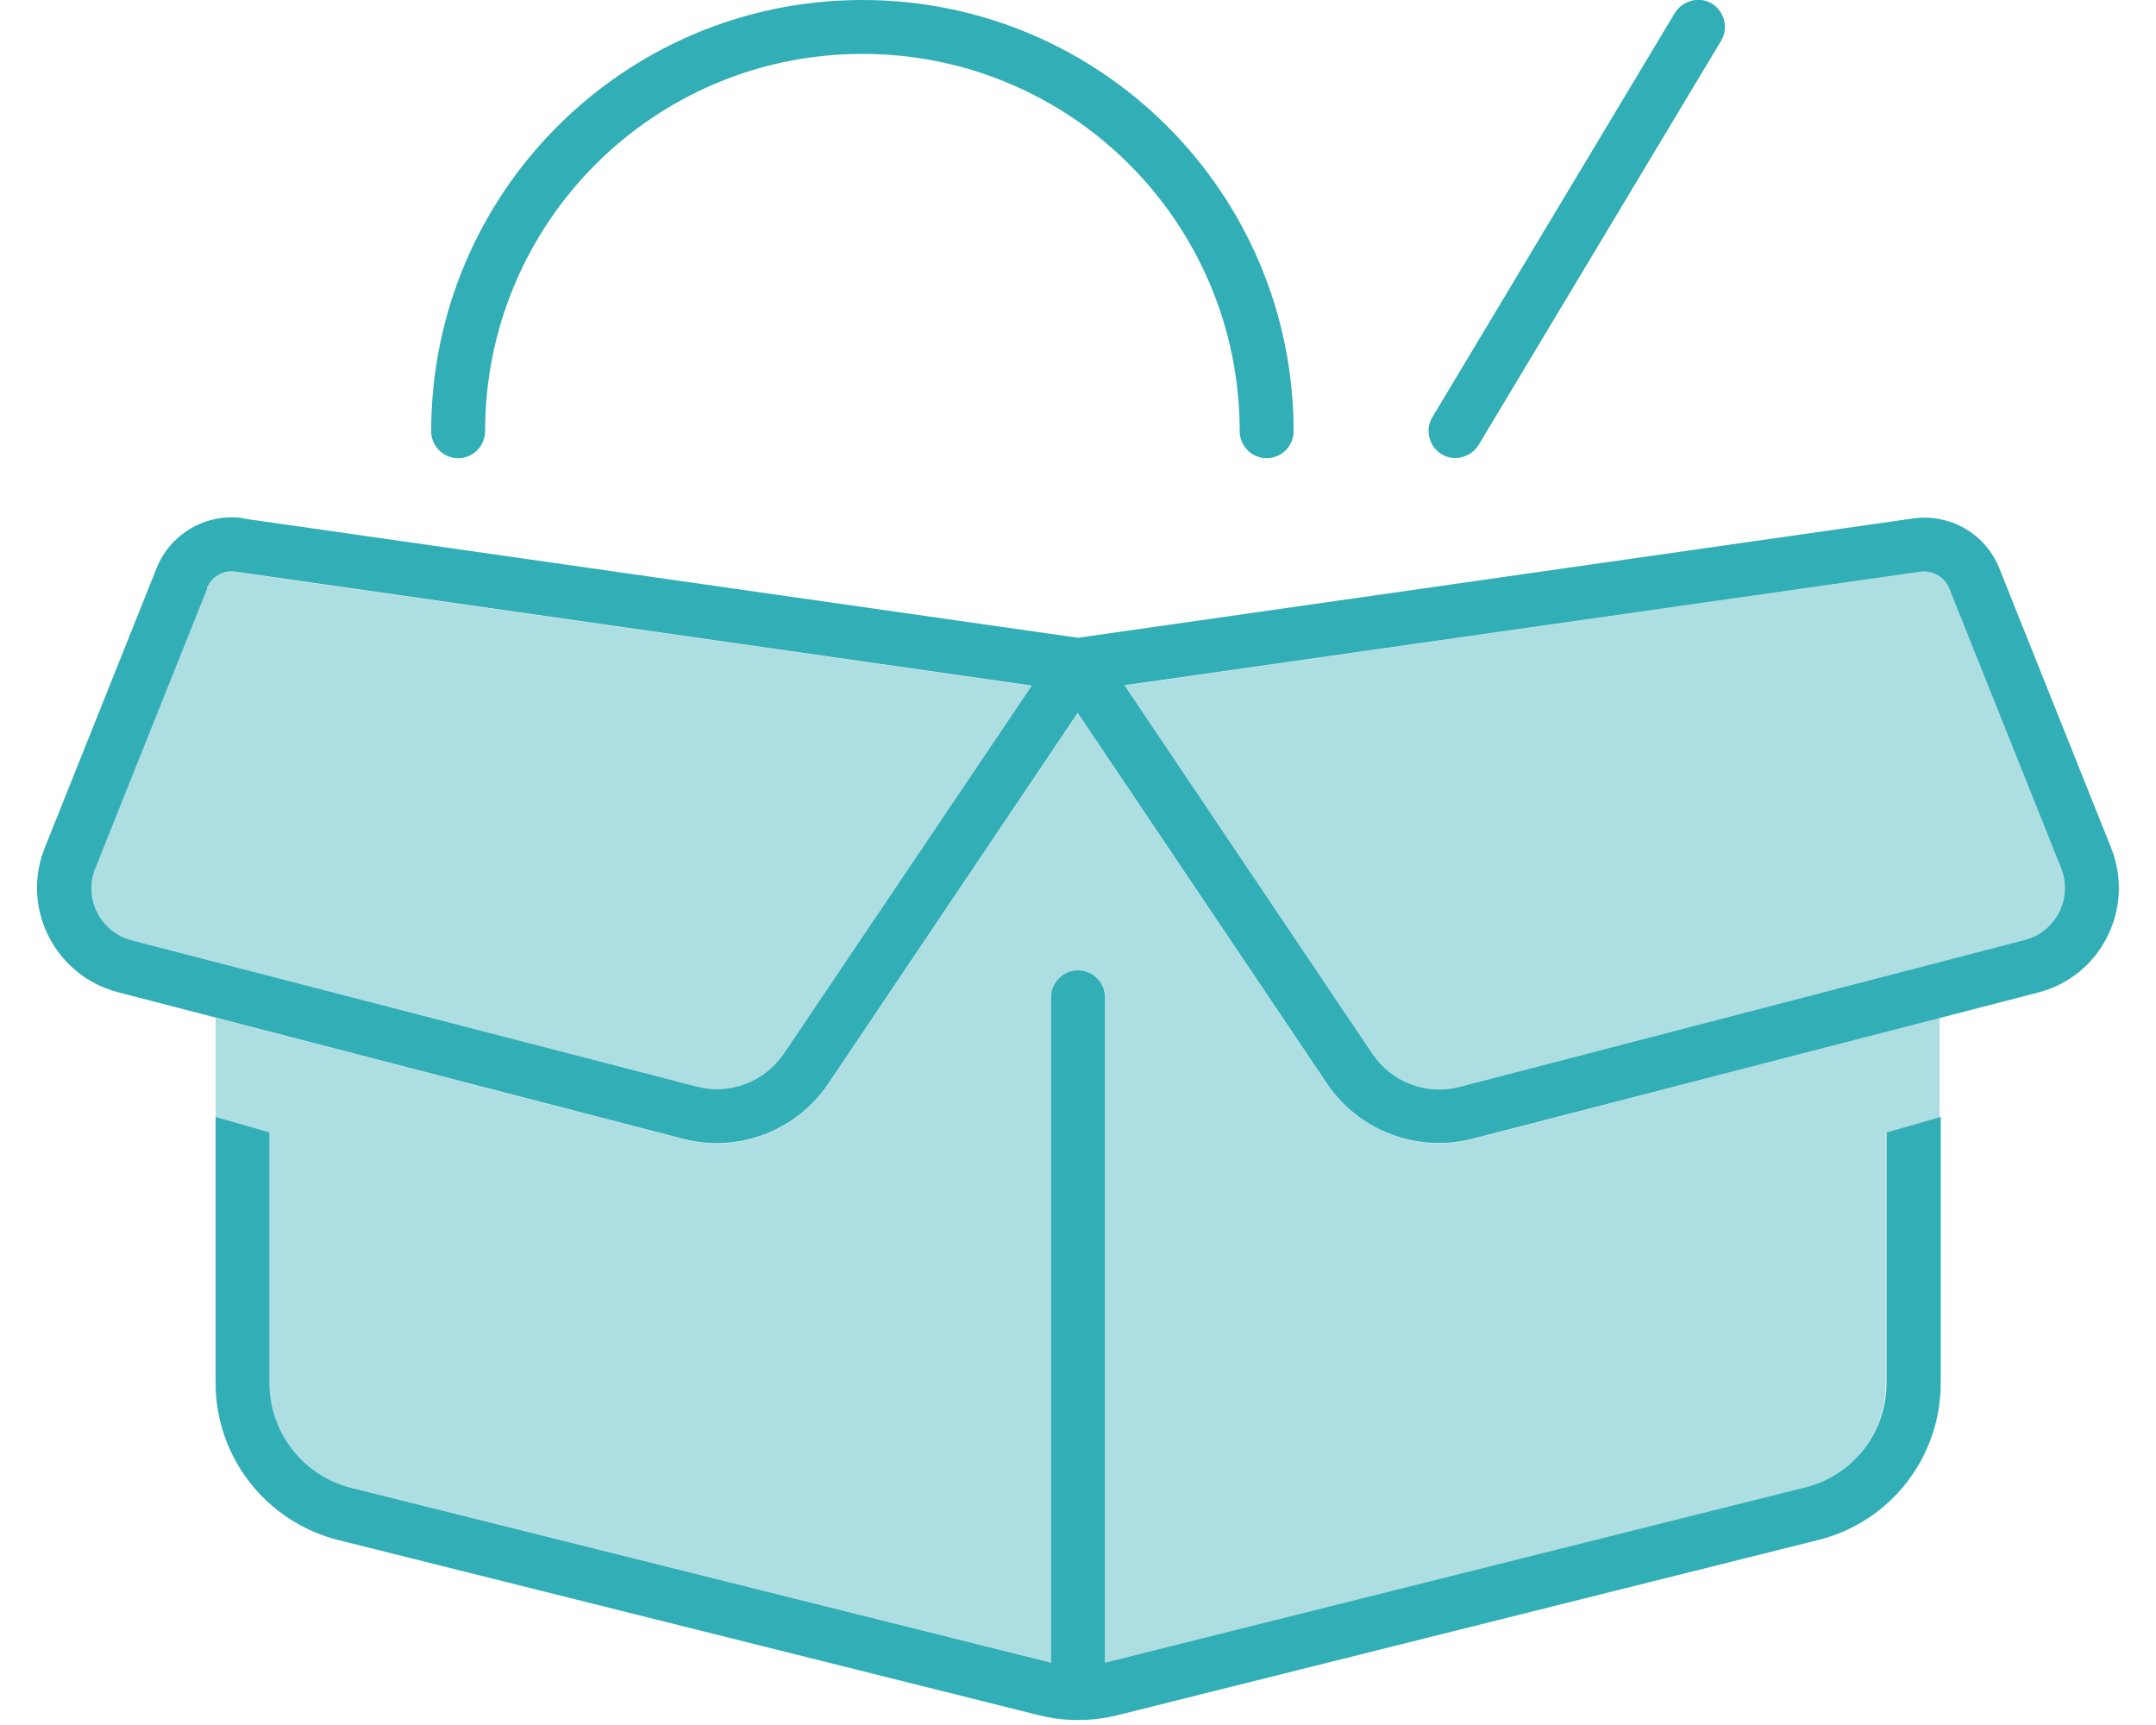 <?xml version="1.0" encoding="UTF-8"?> <svg xmlns="http://www.w3.org/2000/svg" viewBox="0 0 640 512"><path class="fa-secondary" opacity=".4" fill="#32aeb6" d="M28.2 257.7l33.2-83c1.4-3.4 4.9-5.5 8.6-4.9l236.3 33.8L232.7 312.7c-5.7 8.4-16.1 12.4-25.9 9.8L39.1 279.1c-9.3-2.4-14.4-12.5-10.8-21.4zM64 302.1l138.7 36c16.4 4.3 33.7-2.3 43.2-16.4l74-110 74 110c9.5 14.1 26.8 20.6 43.2 16.4l138.7-36c0 9.8 0 19.7 0 29.5l-16 4.6 0 74.4c0 14.7-10 27.5-24.2 31L328 493.5 328 296c0-4.4-3.6-8-8-8s-8 3.6-8 8l0 197.5L104.2 441.6C90 438 80 425.2 80 410.5l0-74.4-16-4.6c0 6.6 0 13.1 0 19.7l0-49.2zm269.8-98.6L570 169.7c3.7-.5 7.2 1.5 8.6 4.9l33.2 83c3.6 9-1.5 19-10.8 21.4L433.3 322.6c-9.9 2.6-20.2-1.4-25.9-9.8L333.8 203.4z"></path><path class="fa-primary" fill="#32aeb6" d="M510.9 12.1c2.3-3.8 1-8.7-2.7-11s-8.7-1-11 2.7l-72 120c-2.3 3.8-1 8.7 2.7 11s8.7 1 11-2.7l72-120zM256 16c61.9 0 112 50.1 112 112c0 4.4 3.6 8 8 8s8-3.6 8-8C384 57.3 326.7 0 256 0S128 57.3 128 128c0 4.4 3.6 8 8 8s8-3.6 8-8c0-61.9 50.1-112 112-112zM61.4 174.6c1.4-3.4 4.9-5.5 8.6-4.9l236.3 33.8L232.7 312.7c-5.7 8.4-16.1 12.4-25.9 9.8L39.1 279.1c-9.3-2.4-14.4-12.5-10.8-21.4l33.2-83zm10.8-20.8c-11-1.6-21.6 4.6-25.7 14.8l-33.2 83c-7.2 17.9 3 38 21.7 42.9l167.7 43.5c16.4 4.3 33.7-2.3 43.2-16.4l74-110 74 110c9.5 14.1 26.8 20.6 43.2 16.4L605 294.6c18.7-4.8 28.8-25 21.7-42.9l-33.2-83c-4.1-10.3-14.7-16.4-25.7-14.8L320 189.3 72.2 153.9zM560 336.1l0 74.4c0 14.7-10 27.5-24.2 31L328 493.5 328 296c0-4.4-3.6-8-8-8s-8 3.6-8 8l0 197.5L104.2 441.6C90 438 80 425.2 80 410.5l0-74.4-16-4.6 0 79c0 22 15 41.2 36.4 46.6l208 52c7.6 1.9 15.6 1.9 23.3 0l208-52c21.4-5.3 36.4-24.5 36.4-46.6l0-79-16 4.6zm10-166.4c3.7-.5 7.2 1.5 8.6 4.9l33.2 83c3.6 9-1.5 19-10.8 21.4L433.3 322.6c-9.9 2.6-20.2-1.4-25.9-9.8L333.8 203.4 570 169.7z"></path></svg> 